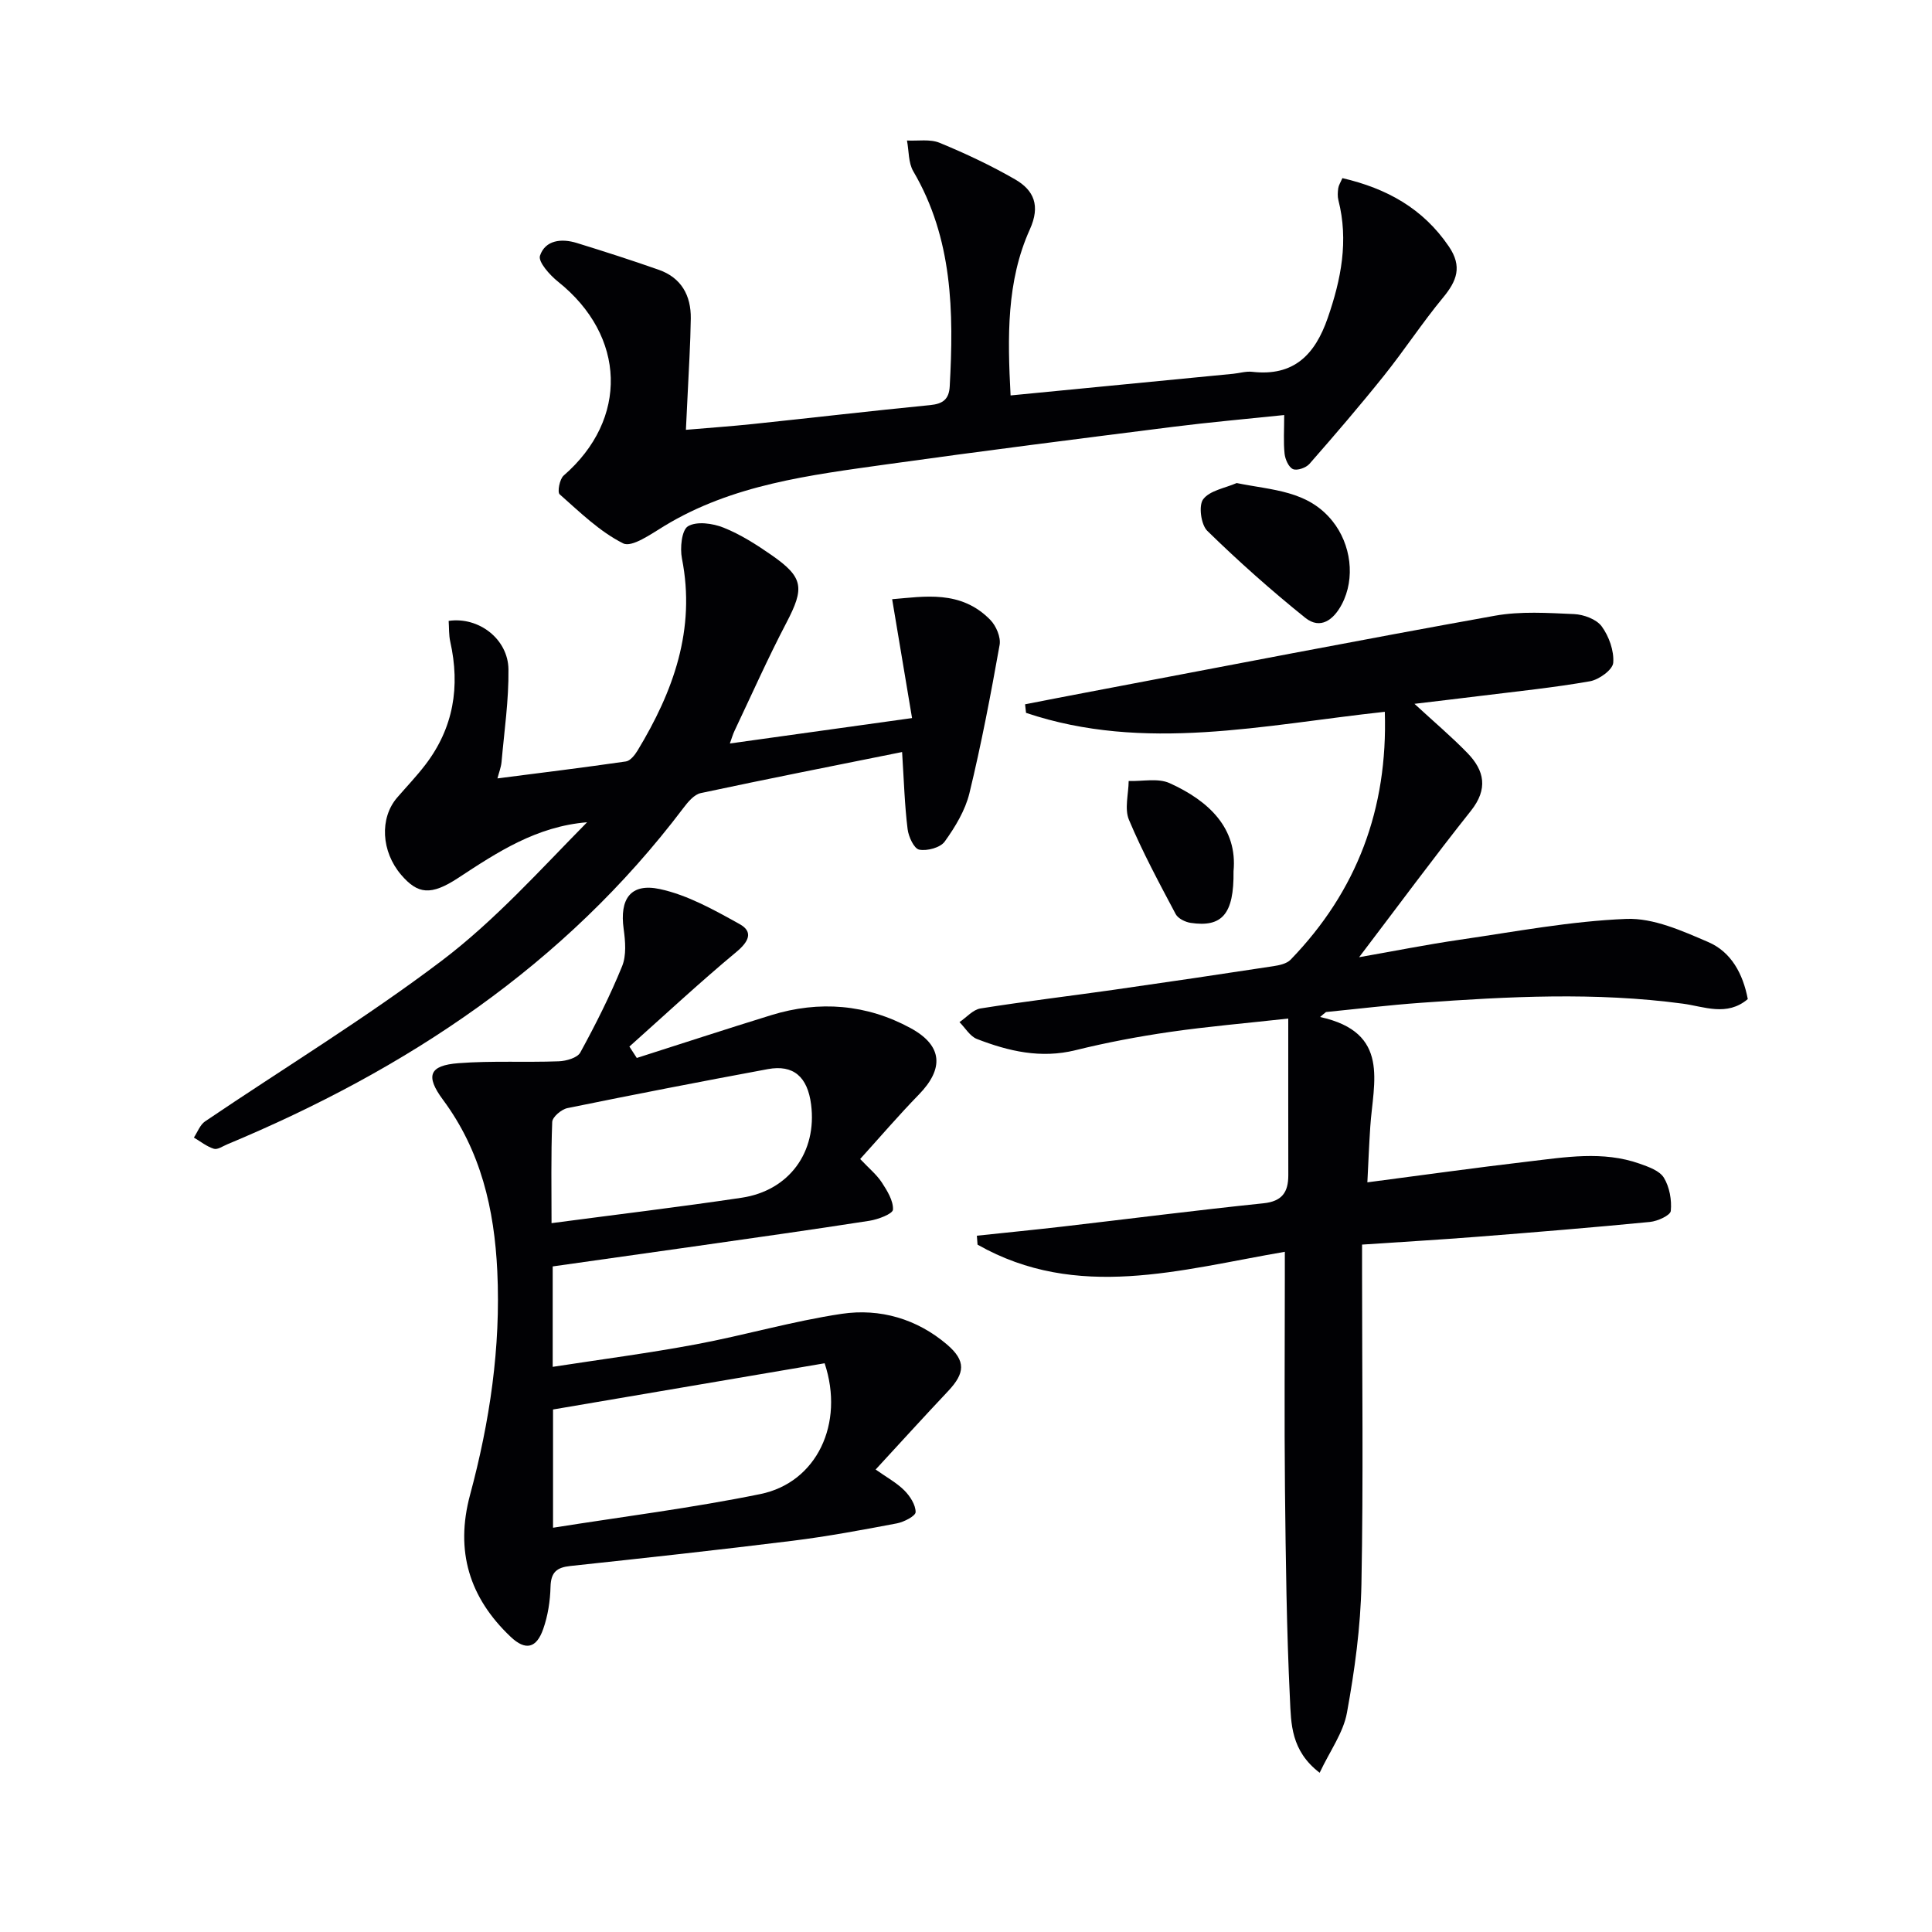<svg enable-background="new 0 0 400 400" viewBox="0 0 400 400" xmlns="http://www.w3.org/2000/svg"><g fill="#010104"><path d="m273.31 210.56c14.62 3.19 10.99 13.54 10.39 22.73-.25 3.75-.4 7.51-.6 11.5 11.57-1.51 22.4-3.03 33.25-4.3 7.71-.9 15.5-2.26 23.13.44 1.83.65 4.12 1.45 5.01 2.91 1.17 1.92 1.65 4.61 1.43 6.87-.09.92-2.74 2.13-4.32 2.28-11.9 1.16-23.82 2.13-35.75 3.07-7.77.61-15.55 1.06-23.85 1.62v5.79c0 21.5.28 43-.13 64.49-.17 8.91-1.4 17.87-3 26.65-.75 4.13-3.52 7.9-5.65 12.42-5.98-4.57-5.91-10.23-6.15-15.23-.7-14.45-.87-28.94-1.03-43.41-.15-14.5-.03-28.99-.03-43.49 0-1.8 0-3.6 0-5.73-21.69 3.72-43.01 10.22-63.62-1.48-.05-.62-.1-1.23-.14-1.85 5.92-.63 11.84-1.21 17.74-1.89 13.86-1.61 27.7-3.38 41.58-4.82 3.9-.4 5.16-2.32 5.16-5.81-.02-10.47-.01-20.94-.01-32.44-8.84.98-16.69 1.64-24.48 2.77-6.57.95-13.12 2.19-19.56 3.78-7.19 1.78-13.86.22-20.42-2.32-1.44-.56-2.42-2.3-3.61-3.49 1.45-.98 2.79-2.58 4.35-2.83 9.18-1.46 18.41-2.56 27.62-3.87 11.01-1.57 22.01-3.2 33-4.88 1.25-.19 2.77-.51 3.58-1.34 13.76-14.22 20.15-31.25 19.51-51.33-25.03 2.7-49.75 8.47-74.28.22-.07-.59-.13-1.18-.2-1.77 4.52-.88 9.04-1.77 13.57-2.62 27.89-5.29 55.75-10.7 83.69-15.72 5.33-.96 10.95-.58 16.41-.34 1.99.09 4.63 1.06 5.72 2.55 1.51 2.07 2.58 5.07 2.38 7.54-.12 1.45-2.95 3.49-4.82 3.82-7.51 1.32-15.11 2.09-22.68 3.03-4.39.55-8.78 1.05-13.65 1.64 4.02 3.71 7.67 6.79 10.98 10.2 3.53 3.64 4.28 7.44.72 11.93-7.74 9.74-15.13 19.77-23.16 30.33 7.15-1.25 13.98-2.62 20.86-3.62 11.47-1.67 22.94-3.85 34.46-4.31 5.61-.22 11.56 2.47 16.96 4.79 4.77 2.05 7.2 6.59 8.19 11.81-4.32 3.67-9.08 1.53-13.43.95-18.11-2.43-36.19-1.49-54.28-.18-6.55.47-13.07 1.26-19.61 1.91-.43.33-.83.68-1.23 1.03z"/><path d="m131.84 219.04c9.27-2.96 18.52-5.99 27.82-8.86 9.97-3.08 19.8-2.26 28.87 2.68 6.72 3.66 6.89 8.44 1.7 13.77-4.15 4.26-8.03 8.79-12.14 13.33 1.84 1.95 3.41 3.23 4.47 4.84 1.12 1.72 2.41 3.79 2.32 5.64-.05.88-3.08 2.03-4.88 2.31-12.13 1.89-24.29 3.59-36.44 5.33-9.66 1.38-19.33 2.73-29.13 4.12v20.79c10.12-1.56 19.95-2.84 29.67-4.66 10.11-1.89 20.04-4.81 30.19-6.32 7.91-1.17 15.56 1.05 21.79 6.37 3.96 3.39 3.71 5.92.22 9.63-5.01 5.31-9.92 10.72-15.01 16.24 2.26 1.6 4.33 2.72 5.93 4.31 1.18 1.18 2.35 2.98 2.35 4.5 0 .81-2.42 2.06-3.89 2.34-7.16 1.36-14.35 2.7-21.58 3.6-15.32 1.9-30.66 3.58-46.01 5.22-2.82.3-4.03 1.29-4.11 4.3-.07 2.93-.54 5.98-1.51 8.74-1.4 4.01-3.66 4.55-6.75 1.62-8.54-8.09-11.53-17.74-8.4-29.38 4.07-15.13 6.38-30.52 5.64-46.3-.61-12.87-3.4-24.93-11.25-35.51-3.68-4.96-2.85-7.11 3.22-7.57 6.89-.53 13.84-.13 20.76-.39 1.55-.06 3.85-.71 4.46-1.83 3.17-5.8 6.16-11.73 8.65-17.85.92-2.26.67-5.19.32-7.73-.85-6.16 1.39-9.55 7.49-8.25 5.78 1.24 11.27 4.34 16.53 7.26 2.87 1.59 1.89 3.62-.67 5.75-7.58 6.3-14.8 13.03-22.16 19.6.52.81 1.02 1.58 1.53 2.36zm-17.34 97.26c14.57-2.31 28.86-4.1 42.92-6.97 11.68-2.38 17.47-14.6 13.31-27.08-18.59 3.16-37.29 6.35-56.23 9.57zm-.31-63.06c13.44-1.78 26.42-3.33 39.35-5.26 9.88-1.48 15.64-9.49 14.39-19.3-.73-5.75-3.67-8.31-8.96-7.33-13.85 2.57-27.68 5.25-41.48 8.07-1.25.25-3.12 1.84-3.16 2.87-.27 6.95-.14 13.92-.14 20.95z"/><path d="m186.77 155.7c-13.84 2.79-27.79 5.53-41.68 8.5-1.38.29-2.67 1.85-3.62 3.11-24.6 32.54-57.27 54.11-94.42 69.61-.92.38-2.01 1.16-2.77.92-1.48-.46-2.77-1.51-4.14-2.32.76-1.14 1.27-2.64 2.32-3.35 16.35-11.07 33.27-21.36 48.99-33.26 11-8.33 20.38-18.81 30.1-28.67-10.47.86-18.54 6.17-26.66 11.51-5.71 3.75-8.4 3.37-11.82-.61-4.15-4.83-4.51-11.76-.84-16.01 1.95-2.26 4.03-4.43 5.84-6.8 5.84-7.63 7.23-16.2 5.15-25.48-.31-1.4-.23-2.89-.33-4.3 6.22-.91 12.3 3.75 12.38 10.02.08 6.39-.87 12.79-1.43 19.18-.1 1.11-.54 2.2-.85 3.41 9.04-1.16 17.83-2.24 26.6-3.51.9-.13 1.84-1.32 2.4-2.24 7.41-12.24 12.1-25.07 9.2-39.77-.43-2.17-.06-5.91 1.26-6.69 1.81-1.07 5.12-.6 7.35.29 3.51 1.4 6.79 3.5 9.92 5.67 6.68 4.64 6.87 6.81 3.09 14.04-3.83 7.32-7.19 14.88-10.73 22.35-.35.73-.57 1.52-.97 2.63 12.3-1.72 24.29-3.39 37.72-5.26-1.42-8.47-2.73-16.32-4.12-24.61 6.57-.53 14.21-2 20.33 4.29 1.2 1.23 2.2 3.58 1.92 5.17-1.83 10.28-3.79 20.56-6.25 30.7-.87 3.57-2.95 7-5.12 10.02-.91 1.26-3.63 1.99-5.28 1.67-1.07-.21-2.21-2.68-2.4-4.25-.61-4.88-.75-9.83-1.14-15.96z"/><path d="m209.23 81.87c15.68-1.52 30.88-3 46.08-4.48 1.32-.13 2.66-.56 3.95-.41 8.6.98 12.99-3.52 15.63-11.14 2.78-8.01 4.35-16 2.21-24.4-.2-.78-.14-1.67-.03-2.48.09-.6.46-1.17.86-2.08 9.17 2.13 16.68 6.26 22.04 14.15 2.82 4.15 1.66 7.12-1.2 10.58-4.3 5.2-8.01 10.89-12.23 16.16-4.98 6.22-10.18 12.28-15.43 18.27-.71.81-2.54 1.45-3.4 1.09-.9-.38-1.62-2.02-1.75-3.18-.26-2.43-.08-4.92-.08-8.02-7.95.83-15.49 1.49-23 2.44-19.76 2.5-39.53 5-59.25 7.76-15.92 2.24-31.97 4.16-46.16 12.81-2.68 1.63-6.66 4.46-8.45 3.56-4.87-2.44-8.98-6.48-13.15-10.16-.51-.45-.01-3.15.83-3.88 13.45-11.67 12.94-28.89-1.16-40.14-1.71-1.36-4.17-4.12-3.74-5.38 1.09-3.25 4.46-3.61 7.6-2.64 5.7 1.76 11.38 3.58 17 5.56 4.66 1.64 6.68 5.32 6.62 10.07-.07 5.3-.42 10.6-.66 15.91-.1 2.14-.21 4.28-.35 7.15 4.86-.42 9.4-.73 13.94-1.21 12.22-1.28 24.42-2.71 36.65-3.91 2.64-.26 3.89-1.23 4.03-3.89.85-15.41.63-30.59-7.54-44.51-1.04-1.77-.9-4.24-1.31-6.38 2.27.12 4.78-.34 6.76.48 5.34 2.2 10.61 4.68 15.61 7.56 3.94 2.27 5.28 5.47 3.07 10.36-4.85 10.74-4.63 22.27-3.99 34.38z"/><path d="m256.04 100.01c7.48 1.52 14.72 1.52 19.82 7.86 3.86 4.8 4.8 11.85 1.94 17.26-1.68 3.18-4.42 5.3-7.57 2.77-7.04-5.66-13.81-11.68-20.27-17.99-1.31-1.28-1.84-5.25-.85-6.55 1.38-1.82 4.53-2.3 6.93-3.35z"/><path d="m255.39 180.38c.11 8.91-2.4 11.66-8.88 10.69-1.12-.17-2.61-.9-3.1-1.82-3.4-6.41-6.86-12.83-9.67-19.51-.96-2.28-.09-5.34-.06-8.04 2.84.09 6.05-.64 8.45.43 8.2 3.7 14.1 9.38 13.26 18.25z"/></g></svg>